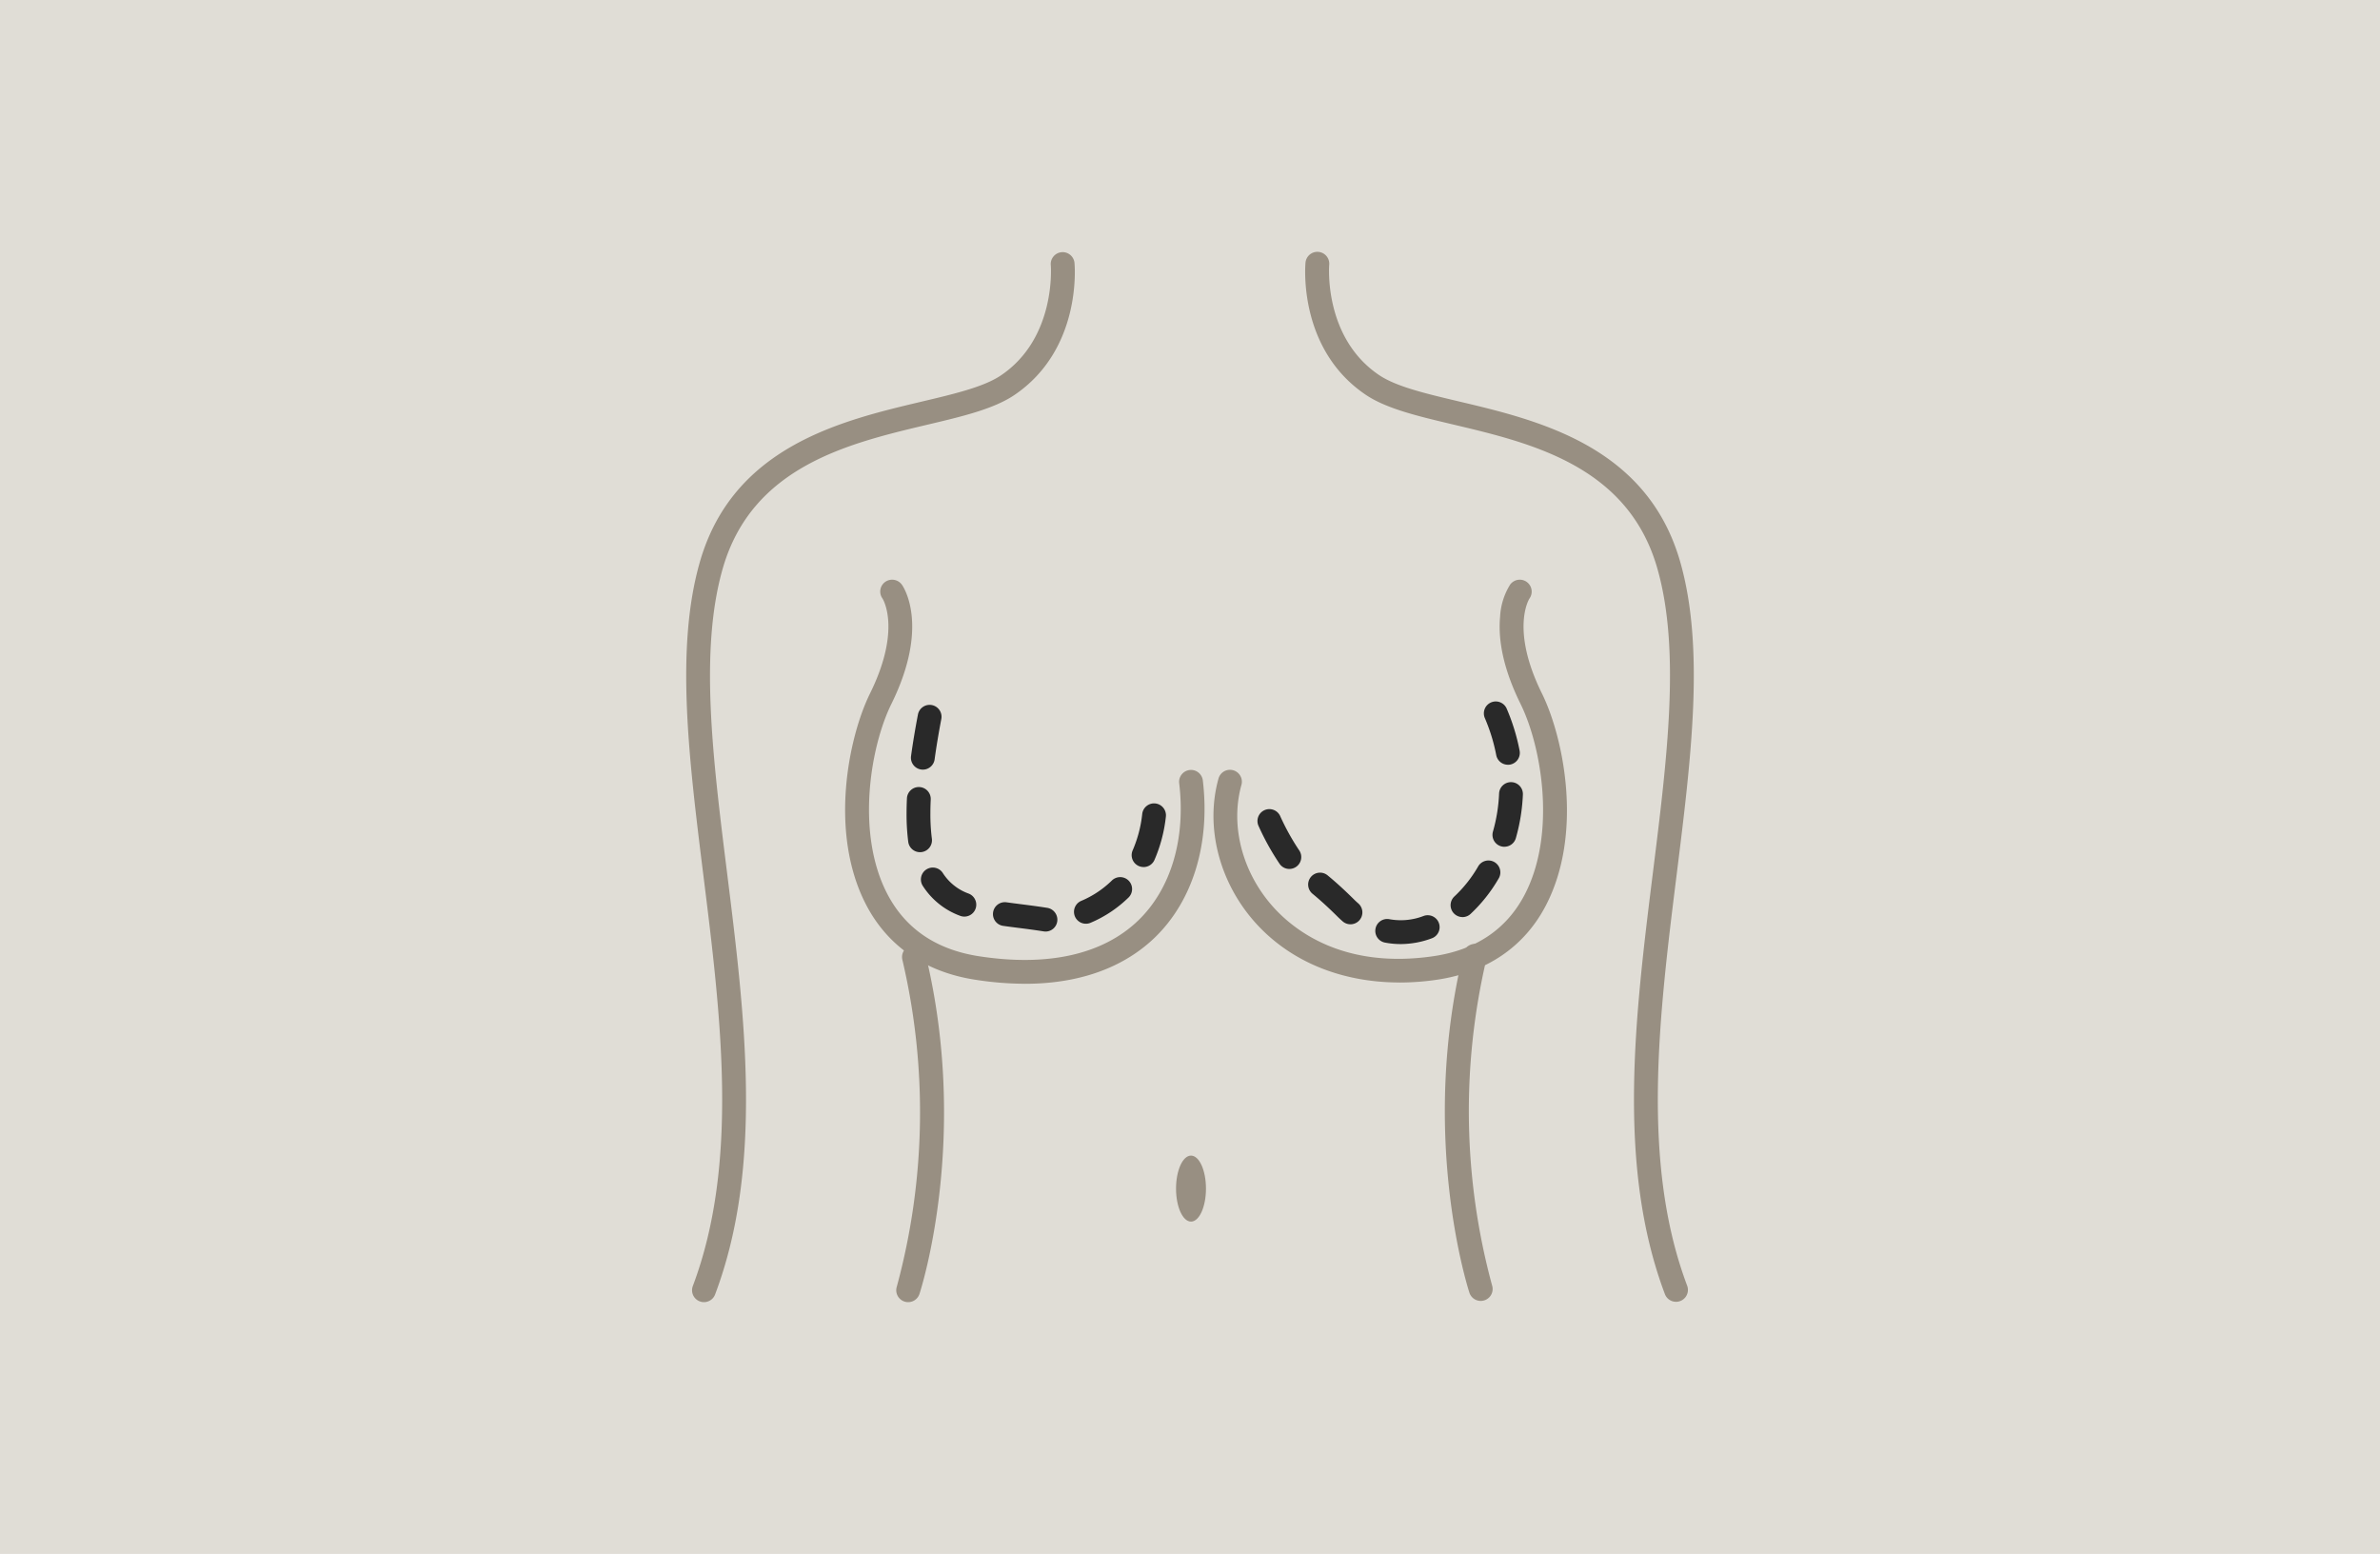 <?xml version="1.0" encoding="UTF-8"?>
<svg xmlns="http://www.w3.org/2000/svg" xmlns:xlink="http://www.w3.org/1999/xlink" width="360" height="235" viewBox="0 0 360 235">
  <defs>
    <clipPath id="clip-path">
      <rect id="Rectangle_4918" data-name="Rectangle 4918" width="152.406" height="158.838" fill="#988f82"></rect>
    </clipPath>
  </defs>
  <g id="Breast_Reconstruction" data-name="Breast Reconstruction" transform="translate(-8303 22468)">
    <rect id="Rectangle_4917" data-name="Rectangle 4917" width="360" height="235" transform="translate(8303 -22468)" fill="#e0ddd6"></rect>
    <g id="Group_3197" data-name="Group 3197" transform="translate(8406.797 -22429.918)">
      <g id="Group_3196" data-name="Group 3196" clip-path="url(#clip-path)">
        <path id="Path_16257" data-name="Path 16257" d="M2.688,158.891A1.8,1.8,0,0,1,1,156.456c7.016-18.625,4.255-40.778,1.585-62.2C.4,76.66-1.674,60.043,2.054,46.993,7.06,29.471,23.51,25.574,35.522,22.73c5.1-1.207,9.5-2.25,12.078-3.988,8.415-5.669,7.556-16.564,7.547-16.674a1.8,1.8,0,0,1,3.585-.329c.049.532,1.092,13.109-9.12,19.988-3.123,2.1-7.82,3.216-13.26,4.5C24.585,29.02,9.942,32.488,5.515,47.982c-3.526,12.343-1.5,28.607.646,45.826,2.724,21.858,5.541,44.46-1.789,63.917a1.8,1.8,0,0,1-1.684,1.166" transform="translate(0 -0.053)" fill="#988f82"></path>
        <path id="Path_16258" data-name="Path 16258" d="M240.4,158.785a1.8,1.8,0,0,1-1.684-1.166c-7.329-19.457-4.513-42.059-1.789-63.917,2.146-17.219,4.172-33.483.646-45.826-4.427-15.495-19.07-18.963-30.836-21.75-5.439-1.288-10.136-2.4-13.26-4.5-10.212-6.879-9.17-19.456-9.12-19.988a1.8,1.8,0,0,1,3.585.329c-.01.11-.869,11.005,7.547,16.673,2.58,1.738,6.982,2.781,12.079,3.988,12.011,2.845,28.461,6.741,33.468,24.264,3.728,13.049,1.658,29.667-.535,47.26-2.67,21.425-5.431,43.578,1.585,62.2a1.8,1.8,0,0,1-1.684,2.435" transform="translate(-90.682 0)" fill="#988f82"></path>
        <path id="Path_16259" data-name="Path 16259" d="M64.344,260.392a1.8,1.8,0,0,1-1.712-2.357,100.736,100.736,0,0,0,.838-49.409,1.8,1.8,0,0,1,3.5-.847c6.663,27.522-.6,50.408-.913,51.369a1.8,1.8,0,0,1-1.711,1.244" transform="translate(-30.773 -101.554)" fill="#988f82"></path>
        <path id="Path_16260" data-name="Path 16260" d="M145.854,274.05c0,2.756,1.013,4.991,2.264,4.991s2.264-2.235,2.264-4.991-1.013-4.991-2.264-4.991-2.264,2.235-2.264,4.991" transform="translate(-71.763 -132.383)" fill="#988f82"></path>
        <path id="Path_16261" data-name="Path 16261" d="M231.324,260.026a1.8,1.8,0,0,1-1.711-1.244c-.312-.961-7.576-23.847-.913-51.369a1.8,1.8,0,1,1,3.5.847,100.733,100.733,0,0,0,.838,49.41,1.8,1.8,0,0,1-1.713,2.355" transform="translate(-111.146 -101.374)" fill="#988f82"></path>
        <path id="Path_16262" data-name="Path 16262" d="M185.15,158.532c-8.876,0-16.682-3.223-21.955-9.2-5.371-6.092-7.455-14.379-5.438-21.625a1.8,1.8,0,1,1,3.468.965c-1.694,6.086.1,13.091,4.67,18.28,3.26,3.7,10.766,9.6,24.39,7.6,6.4-.941,11.038-4.059,13.771-9.269,4.852-9.249,2.572-22.447-.6-28.864-2.416-4.893-3.459-9.338-3.1-13.209a10.131,10.131,0,0,1,1.512-4.836,1.8,1.8,0,0,1,2.931,2.091c-.09.141-2.886,4.7,1.886,14.362,3.264,6.61,6.3,21.179.556,32.13-3.252,6.2-8.935,10.056-16.436,11.159a38.967,38.967,0,0,1-5.659.422" transform="translate(-77.247 -48.035)" fill="#988f82"></path>
        <path id="Path_16263" data-name="Path 16263" d="M74.515,158.716a49.23,49.23,0,0,1-7.567-.617c-7.525-1.172-13.216-5.091-16.456-11.334-5.67-10.922-2.646-25.395.592-31.952,4.824-9.77,1.914-14.319,1.884-14.364a1.786,1.786,0,0,1,.408-2.5,1.815,1.815,0,0,1,2.524.412c.178.245,4.291,6.138-1.588,18.046-3.142,6.363-5.414,19.475-.625,28.7,2.73,5.259,7.377,8.433,13.815,9.436,10.452,1.628,18.8-.24,24.153-5.4,4.941-4.767,7.2-12.331,6.194-20.75a1.8,1.8,0,0,1,3.575-.427c1.139,9.548-1.51,18.211-7.269,23.768-3.51,3.387-9.6,6.986-19.64,6.986" transform="translate(-23.281 -48.026)" fill="#988f82"></path>
        <path id="Path_16264" data-name="Path 16264" d="M191.748,170.541a12.55,12.55,0,0,1-2.394-.231,1.8,1.8,0,0,1,.689-3.533,9.566,9.566,0,0,0,5.187-.485,1.8,1.8,0,0,1,1.25,3.377,13.616,13.616,0,0,1-4.732.873m-7.576-2.992a1.791,1.791,0,0,1-1.179-.44c-.284-.246-.568-.51-.843-.783-1.327-1.316-2.549-2.43-3.736-3.407a1.8,1.8,0,0,1,2.287-2.78c1.273,1.048,2.576,2.235,3.983,3.63.219.217.444.426.667.62a1.8,1.8,0,0,1-1.18,3.16m16.947-1.091a1.8,1.8,0,0,1-1.225-3.12,19.677,19.677,0,0,0,3.557-4.479,1.8,1.8,0,1,1,3.1,1.823,23.267,23.267,0,0,1-4.213,5.3,1.791,1.791,0,0,1-1.223.481m-26.184-7.282a1.8,1.8,0,0,1-1.457-.741,38.008,38.008,0,0,1-3.194-5.733,1.8,1.8,0,0,1,3.241-1.567,35.678,35.678,0,0,0,2.863,5.181,1.8,1.8,0,0,1-1.453,2.859m32.523-3.352a1.8,1.8,0,0,1-1.731-2.3,24.568,24.568,0,0,0,.928-5.749,1.8,1.8,0,1,1,3.6.151,28.186,28.186,0,0,1-1.064,6.592,1.8,1.8,0,0,1-1.73,1.3m.529-12.4a1.8,1.8,0,0,1-1.766-1.462,27.169,27.169,0,0,0-1.725-5.6,1.8,1.8,0,1,1,3.309-1.418,30.851,30.851,0,0,1,1.952,6.348,1.8,1.8,0,0,1-1.43,2.106,1.843,1.843,0,0,1-.339.032" transform="translate(-83.695 -65.854)" fill="#292929"></path>
        <path id="Path_16265" data-name="Path 16265" d="M86.65,169.167a1.8,1.8,0,0,1-.274-.021H86.37c-1.335-.213-2.618-.377-3.858-.536-.792-.1-1.568-.2-2.325-.308a1.8,1.8,0,0,1,.5-3.564c.741.105,1.5.2,2.277.3,1.267.162,2.577.33,3.926.545a1.816,1.816,0,0,1,1.513,2.059,1.787,1.787,0,0,1-1.758,1.524m6.094-1.181a1.8,1.8,0,0,1-.706-3.456,14.921,14.921,0,0,0,4.632-3.078,1.8,1.8,0,1,1,2.521,2.57,18.507,18.507,0,0,1-5.743,3.82,1.794,1.794,0,0,1-.7.144m-18.391-1.08a1.791,1.791,0,0,1-.664-.128,11.328,11.328,0,0,1-5.648-4.558,1.8,1.8,0,0,1,3.047-1.916,7.753,7.753,0,0,0,3.93,3.128,1.8,1.8,0,0,1-.665,3.474m27.107-7.494a1.8,1.8,0,0,1-1.644-2.53,18.846,18.846,0,0,0,1.444-5.5,1.8,1.8,0,1,1,3.577.409,22.471,22.471,0,0,1-1.73,6.555,1.8,1.8,0,0,1-1.647,1.07m-33.811-2.249a1.8,1.8,0,0,1-1.782-1.567,33.089,33.089,0,0,1-.255-4.278c0-.728.019-1.5.057-2.291a1.8,1.8,0,1,1,3.6.171c-.035.735-.052,1.449-.052,2.12a29.6,29.6,0,0,0,.224,3.81,1.8,1.8,0,0,1-1.551,2.018,1.86,1.86,0,0,1-.236.016m.421-12.484a1.762,1.762,0,0,1-.246-.017,1.8,1.8,0,0,1-1.539-2.027c.265-1.934.615-4.045,1.041-6.273a1.8,1.8,0,1,1,3.536.675c-.414,2.167-.754,4.214-1.01,6.087a1.8,1.8,0,0,1-1.781,1.556" transform="translate(-32.282 -66.373)" fill="#292929"></path>
      </g>
    </g>
  </g>
</svg>
